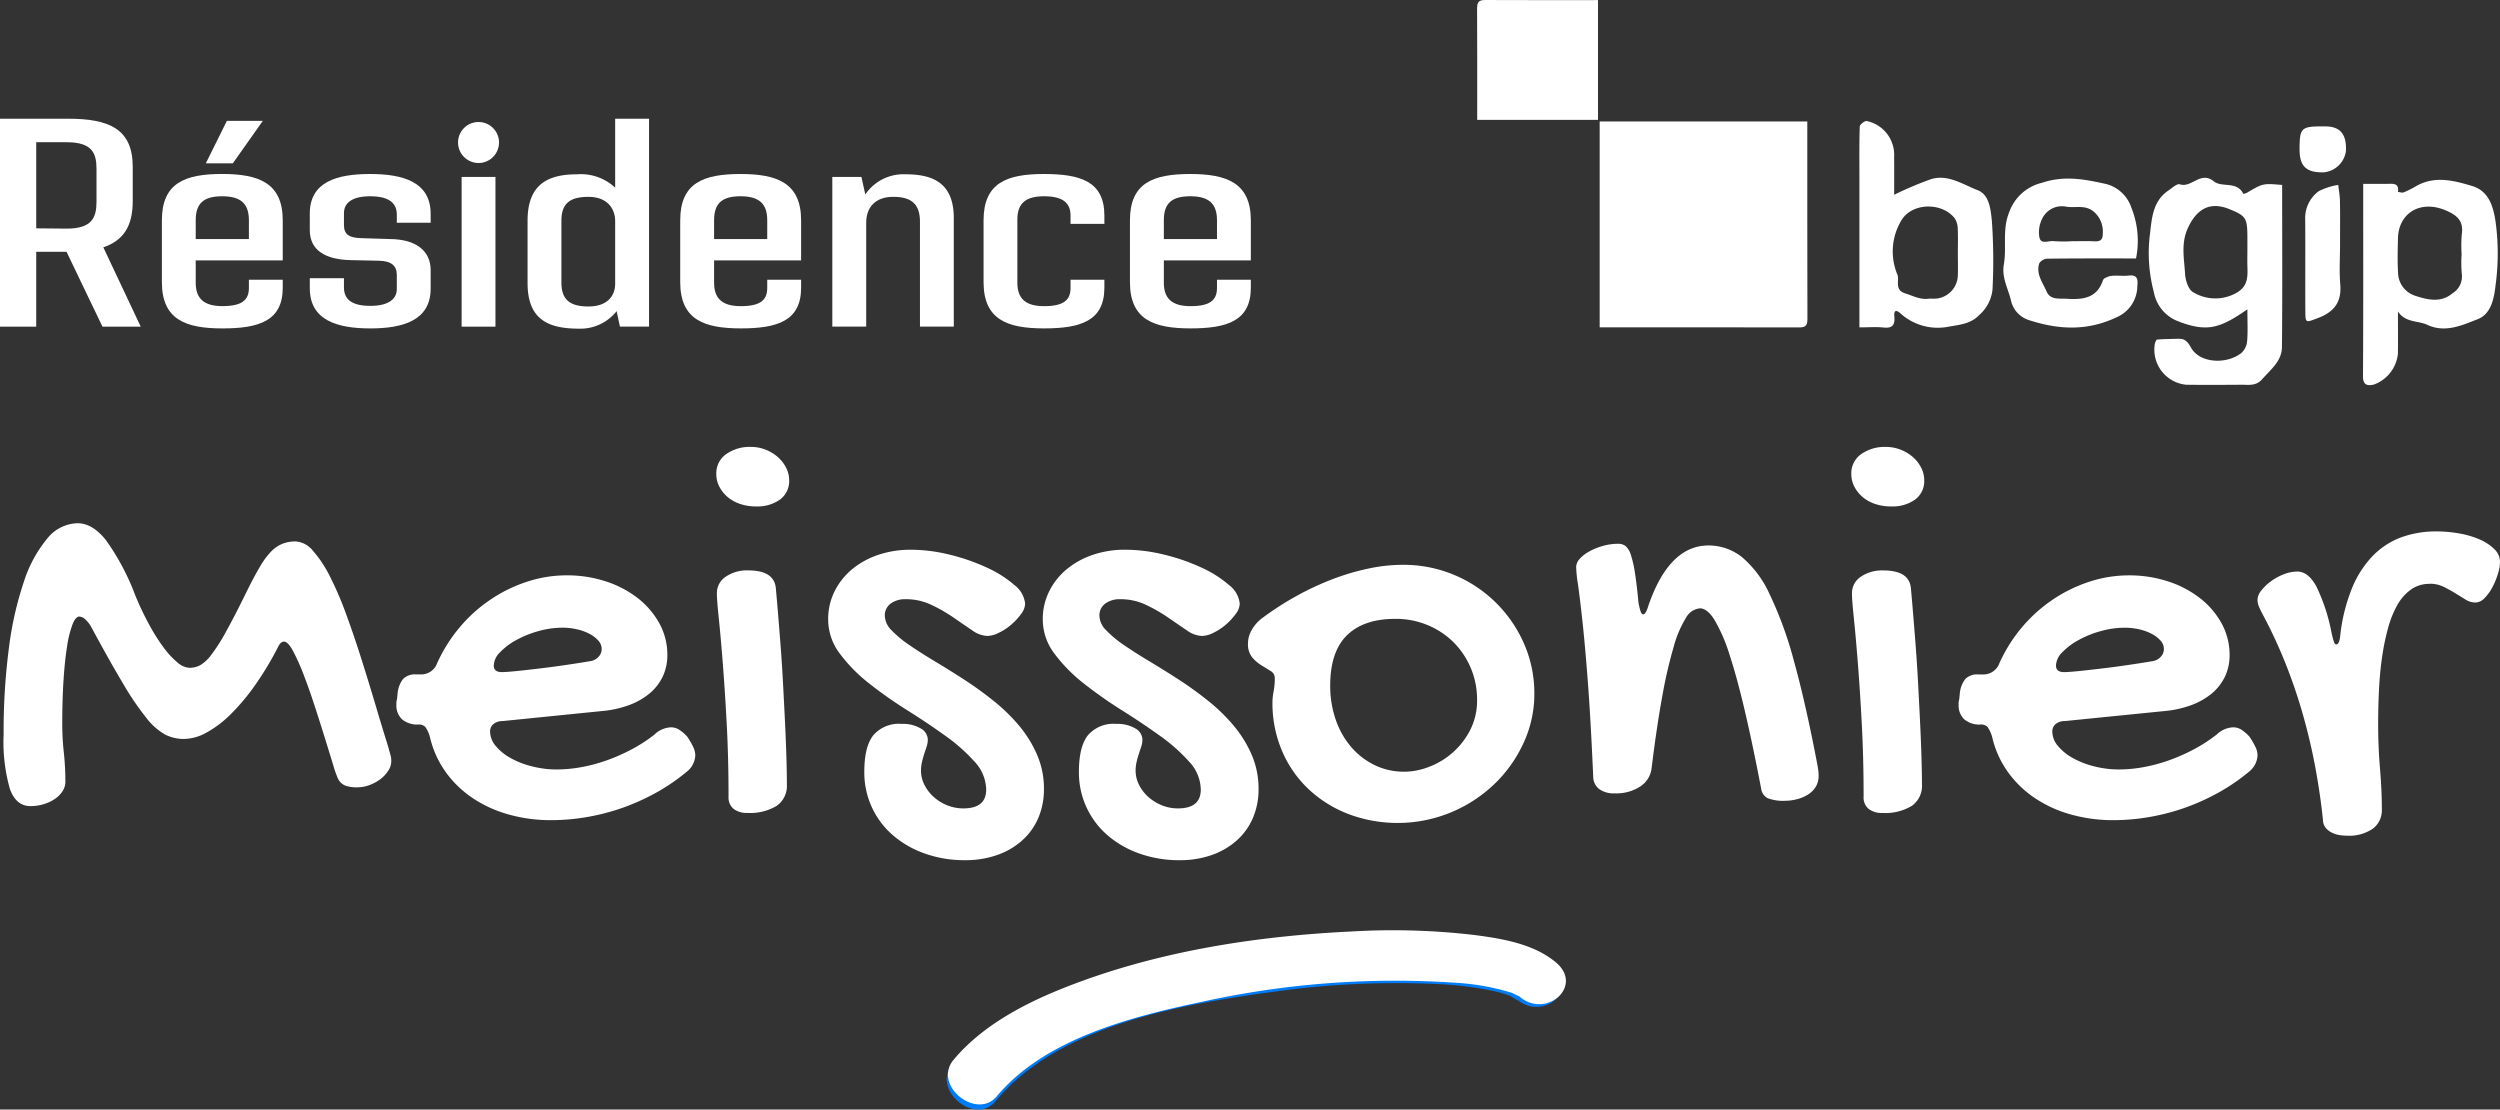 <svg xmlns="http://www.w3.org/2000/svg" xmlns:xlink="http://www.w3.org/1999/xlink" width="355.418" height="157.742" viewBox="0 0 355.418 157.742">
  <rect x="0" y="0" width="355.418" height="157.742" fill="#333333" stroke="none"/>
  <defs>
    <clipPath id="clip-path">
      <rect id="Rectangle_41" data-name="Rectangle 41" width="355.418" height="157.742" fill="none"/>
    </clipPath>
  </defs>
  <g id="Groupe_103" data-name="Groupe 103" transform="translate(0 0)">
    <g id="Groupe_102" data-name="Groupe 102" transform="translate(0 0)" clip-path="url(#clip-path)">
      <path id="Tracé_187" data-name="Tracé 187" d="M39.945,29.573c-.321,0-.607.257-.847.771a45.076,45.076,0,0,1-3.258,5.418,29.833,29.833,0,0,1-3.462,4.128A15.383,15.383,0,0,1,28.94,42.5a6.814,6.814,0,0,1-3.2.911,5.924,5.924,0,0,1-2.691-.625,9.076,9.076,0,0,1-2.668-2.37A39.746,39.746,0,0,1,17.106,35.6q-1.848-3.083-4.513-8.016a4.16,4.16,0,0,0-.911-1.191,1.382,1.382,0,0,0-.829-.385c-.35,0-.677.374-.969,1.115a15.278,15.278,0,0,0-.771,3.112q-.324,2.005-.508,4.817c-.117,1.874-.181,3.947-.181,6.212a37.58,37.58,0,0,0,.222,4.046,38.721,38.721,0,0,1,.222,4.168,2.452,2.452,0,0,1-.4,1.354,3.818,3.818,0,0,1-1.074,1.092,5.635,5.635,0,0,1-1.576.747,6.321,6.321,0,0,1-1.921.286c-1.349,0-2.324-.812-2.913-2.429a24.428,24.428,0,0,1-.893-7.771A91.4,91.4,0,0,1,.841,30.483a47.973,47.973,0,0,1,2.143-9.47A18.432,18.432,0,0,1,6.3,14.907a5.691,5.691,0,0,1,4.309-2.166q2.1,0,4.028,2.405a33.916,33.916,0,0,1,4.145,7.788,40.843,40.843,0,0,0,1.927,4.087,26.851,26.851,0,0,0,2.061,3.3,11.909,11.909,0,0,0,2,2.189,2.9,2.9,0,0,0,1.74.788,3.362,3.362,0,0,0,1.477-.344,5.29,5.29,0,0,0,1.617-1.5,25.516,25.516,0,0,0,2.148-3.38q1.235-2.224,3.053-5.943.972-1.944,1.74-3.24A11.354,11.354,0,0,1,38.083,16.8,4.925,4.925,0,0,1,39.7,15.672a5.091,5.091,0,0,1,1.9-.344,3.435,3.435,0,0,1,2.47,1.337,16.866,16.866,0,0,1,2.37,3.561A47.133,47.133,0,0,1,48.685,25.4q1.095,2.96,2.125,6.194t2.026,6.574q.99,3.337,1.921,6.334c.158.59.274,1,.344,1.232a3.1,3.1,0,0,1,.1.829,2.48,2.48,0,0,1-.426,1.354,4.754,4.754,0,0,1-1.109,1.2,6.069,6.069,0,0,1-1.559.847,4.9,4.9,0,0,1-1.722.321,4.815,4.815,0,0,1-1.757-.257,2.032,2.032,0,0,1-.992-.952,14.77,14.77,0,0,1-.689-1.944q-.482-1.576-1.15-3.742c-.45-1.442-.934-2.977-1.46-4.595s-1.051-3.106-1.576-4.472a30.894,30.894,0,0,0-1.518-3.4c-.485-.9-.917-1.354-1.3-1.354" transform="translate(0.426 61.645)" fill="#fff"/>
      <path id="Tracé_188" data-name="Tracé 188" d="M46.358,36.627a3.577,3.577,0,0,1,2.306-1.01,2.143,2.143,0,0,1,1.173.327,5.952,5.952,0,0,1,1.173,1.01,12.32,12.32,0,0,1,.87,1.512,2.814,2.814,0,0,1,.263,1.156,3.115,3.115,0,0,1-1.214,2.306,28.124,28.124,0,0,1-4.209,2.9,31.856,31.856,0,0,1-4.735,2.166,31.183,31.183,0,0,1-5.1,1.354,30.007,30.007,0,0,1-5.219.467,22.045,22.045,0,0,1-6.153-.835A17.576,17.576,0,0,1,20.4,45.612a14.914,14.914,0,0,1-3.783-3.7,13.874,13.874,0,0,1-2.189-4.881,4.5,4.5,0,0,0-.666-1.471,1.257,1.257,0,0,0-.992-.344,3.332,3.332,0,0,1-2.306-.73,2.693,2.693,0,0,1-.812-2.108,2.011,2.011,0,0,1,.082-.724l.082-.812a3.923,3.923,0,0,1,.788-2.1,2.378,2.378,0,0,1,1.845-.648h.607a2.407,2.407,0,0,0,2.382-1.582,21.92,21.92,0,0,1,3.2-5.1,21.161,21.161,0,0,1,4.373-3.941,20.764,20.764,0,0,1,5.2-2.551,17.994,17.994,0,0,1,5.646-.911,17.669,17.669,0,0,1,5.6.87,14.847,14.847,0,0,1,4.554,2.405,11.64,11.64,0,0,1,3.053,3.6,9.247,9.247,0,0,1,1.109,4.455,7.1,7.1,0,0,1-.642,3.03,7.2,7.2,0,0,1-1.862,2.411,9.934,9.934,0,0,1-2.937,1.676,14.919,14.919,0,0,1-3.9.852L24.786,34.724a2.052,2.052,0,0,0-1.314.409,1.328,1.328,0,0,0-.5,1.092,3.2,3.2,0,0,0,.788,2.026,7.38,7.38,0,0,0,2.1,1.716A12.1,12.1,0,0,0,28.9,41.158a13.994,13.994,0,0,0,3.538.45,19.64,19.64,0,0,0,3.585-.344,23.413,23.413,0,0,0,3.643-.992,26.289,26.289,0,0,0,3.5-1.559,22.126,22.126,0,0,0,3.2-2.084M37.332,26.188a1.945,1.945,0,0,0,1.051-.59,1.581,1.581,0,0,0,.45-1.15,1.725,1.725,0,0,0-.45-1.133,4.334,4.334,0,0,0-1.214-.952,7.02,7.02,0,0,0-1.781-.666,9.057,9.057,0,0,0-2.143-.245,12.7,12.7,0,0,0-3.4.485,14.64,14.64,0,0,0-3.158,1.279,9.315,9.315,0,0,0-2.306,1.74,2.777,2.777,0,0,0-.887,1.88c0,.619.374.928,1.133.928q.683,0,2.224-.158t3.4-.385c1.244-.146,2.493-.321,3.766-.508s2.37-.362,3.316-.525" transform="translate(46.703 67.785)" fill="#fff"/>
      <path id="Tracé_189" data-name="Tracé 189" d="M23.065,19.343a6.926,6.926,0,0,1-2.2-.344,5.287,5.287,0,0,1-1.781-.969,4.853,4.853,0,0,1-1.2-1.477,3.933,3.933,0,0,1-.444-1.862A3.312,3.312,0,0,1,18.8,11.94a5.769,5.769,0,0,1,3.626-1.057,5.545,5.545,0,0,1,2.02.385A6.01,6.01,0,0,1,26.165,12.3a5.085,5.085,0,0,1,1.191,1.518,3.887,3.887,0,0,1,.444,1.8,3.255,3.255,0,0,1-1.273,2.726,5.473,5.473,0,0,1-3.462.992m-5.54,12.342a2.785,2.785,0,0,1,1.232-2.329,5.359,5.359,0,0,1,3.258-.911c2.429,0,3.725.841,3.888,2.51.105,1.162.222,2.47.339,3.923s.245,3.007.368,4.636.228,3.316.321,5.056.181,3.456.263,5.143.152,3.31.2,4.875.082,2.995.082,4.285a3.466,3.466,0,0,1-1.436,3.036,7.264,7.264,0,0,1-4.186,1.01,3,3,0,0,1-1.967-.584,2.1,2.1,0,0,1-.706-1.722q0-5.578-.263-10.456t-.566-8.681c-.2-2.534-.391-4.647-.566-6.329s-.263-2.843-.263-3.462" transform="translate(84.393 52.656)" fill="#fff"/>
      <path id="Tracé_190" data-name="Tracé 190" d="M31.861,13.386a23.332,23.332,0,0,1,5.587.706A28.612,28.612,0,0,1,42.7,15.914,16.01,16.01,0,0,1,46.632,18.4a3.786,3.786,0,0,1,1.535,2.674,2.523,2.523,0,0,1-.566,1.436,8.606,8.606,0,0,1-1.372,1.495,8.134,8.134,0,0,1-1.763,1.173,3.87,3.87,0,0,1-1.681.467,3.943,3.943,0,0,1-2.16-.812q-1.2-.806-2.633-1.8a22.531,22.531,0,0,0-3.135-1.8,8.4,8.4,0,0,0-3.684-.812,3.451,3.451,0,0,0-2.125.625,2.079,2.079,0,0,0-.829,1.763,3.042,3.042,0,0,0,.975,2.043,15.374,15.374,0,0,0,2.569,2.125c1.063.73,2.271,1.495,3.62,2.306s2.732,1.67,4.145,2.586,2.8,1.921,4.151,3a25.551,25.551,0,0,1,3.62,3.52,16.906,16.906,0,0,1,2.569,4.151,12.117,12.117,0,0,1,.975,4.875,10.311,10.311,0,0,1-.812,4.128,9.041,9.041,0,0,1-2.306,3.193A10.487,10.487,0,0,1,44.162,56.8a13.555,13.555,0,0,1-4.53.724,16.707,16.707,0,0,1-5.745-.952,14.018,14.018,0,0,1-4.536-2.61,11.757,11.757,0,0,1-4.046-9.02q0-3.555,1.279-5.178a4.8,4.8,0,0,1,4.023-1.617,5,5,0,0,1,2.715.648,1.869,1.869,0,0,1,1.01,1.576,3.182,3.182,0,0,1-.163.992c-.111.333-.222.689-.344,1.051s-.228.747-.321,1.15a5.423,5.423,0,0,0-.14,1.214,4.442,4.442,0,0,0,.485,2.026,5.755,5.755,0,0,0,1.314,1.722,6.571,6.571,0,0,0,1.921,1.191,6.029,6.029,0,0,0,2.306.444c2.16,0,3.24-.893,3.24-2.668a5.94,5.94,0,0,0-1.664-3.987,24.673,24.673,0,0,0-4.168-3.684q-2.5-1.8-5.4-3.62a62.2,62.2,0,0,1-5.4-3.8,22.421,22.421,0,0,1-4.168-4.233A8.049,8.049,0,0,1,20.167,23.3a8.834,8.834,0,0,1,.911-4,9.67,9.67,0,0,1,2.487-3.135,11.638,11.638,0,0,1,3.707-2.043,14.056,14.056,0,0,1,4.589-.73" transform="translate(97.572 64.766)" fill="#fff"/>
      <path id="Tracé_191" data-name="Tracé 191" d="M37.087,13.386a23.332,23.332,0,0,1,5.587.706,28.612,28.612,0,0,1,5.254,1.822A16.01,16.01,0,0,1,51.858,18.4a3.786,3.786,0,0,1,1.535,2.674,2.523,2.523,0,0,1-.566,1.436,8.842,8.842,0,0,1-1.372,1.495,8.134,8.134,0,0,1-1.763,1.173,3.87,3.87,0,0,1-1.681.467,3.943,3.943,0,0,1-2.16-.812q-1.2-.806-2.633-1.8a22.531,22.531,0,0,0-3.135-1.8,8.4,8.4,0,0,0-3.684-.812,3.451,3.451,0,0,0-2.125.625,2.079,2.079,0,0,0-.829,1.763,3.042,3.042,0,0,0,.975,2.043,15.373,15.373,0,0,0,2.569,2.125c1.063.73,2.271,1.495,3.62,2.306s2.732,1.67,4.145,2.586,2.8,1.921,4.151,3a25.552,25.552,0,0,1,3.62,3.52,16.907,16.907,0,0,1,2.569,4.151,12.117,12.117,0,0,1,.975,4.875,10.311,10.311,0,0,1-.812,4.128,9.042,9.042,0,0,1-2.306,3.193A10.543,10.543,0,0,1,49.388,56.8a13.555,13.555,0,0,1-4.53.724,16.707,16.707,0,0,1-5.745-.952,14.018,14.018,0,0,1-4.536-2.61,11.757,11.757,0,0,1-4.046-9.02q0-3.555,1.279-5.178a4.8,4.8,0,0,1,4.023-1.617,5,5,0,0,1,2.715.648,1.869,1.869,0,0,1,1.01,1.576,3.182,3.182,0,0,1-.163.992c-.111.333-.222.689-.344,1.051s-.228.747-.321,1.15a5.423,5.423,0,0,0-.14,1.214,4.442,4.442,0,0,0,.485,2.026,5.755,5.755,0,0,0,1.314,1.722,6.571,6.571,0,0,0,1.921,1.191,6.029,6.029,0,0,0,2.306.444c2.16,0,3.24-.893,3.24-2.668a5.94,5.94,0,0,0-1.664-3.987,24.673,24.673,0,0,0-4.168-3.684q-2.5-1.8-5.4-3.62a62.2,62.2,0,0,1-5.4-3.8,22.42,22.42,0,0,1-4.168-4.233A8.049,8.049,0,0,1,25.393,23.3a8.834,8.834,0,0,1,.911-4,9.67,9.67,0,0,1,2.487-3.135A11.638,11.638,0,0,1,32.5,14.116a14.056,14.056,0,0,1,4.589-.73" transform="translate(122.856 64.766)" fill="#fff"/>
      <path id="Tracé_192" data-name="Tracé 192" d="M33.87,33.294a8.008,8.008,0,0,1,.163-1.535A10.236,10.236,0,0,0,34.2,29.9a1.161,1.161,0,0,0-.59-1.051c-.391-.245-.829-.514-1.314-.812A5.46,5.46,0,0,1,30.98,26.9a2.973,2.973,0,0,1-.59-1.985,3.876,3.876,0,0,1,.508-1.862,5.553,5.553,0,0,1,1.477-1.7,42.848,42.848,0,0,1,4.957-3.193,39.664,39.664,0,0,1,5.138-2.388,33.928,33.928,0,0,1,5.079-1.495,23.443,23.443,0,0,1,4.811-.525A18.665,18.665,0,0,1,69.623,24.94,17.51,17.51,0,0,1,71.1,32.08a16.526,16.526,0,0,1-1.565,7.064,19.068,19.068,0,0,1-4.186,5.844,19.911,19.911,0,0,1-6.171,3.987,19.888,19.888,0,0,1-14.584.181,17.335,17.335,0,0,1-5.663-3.579,16.15,16.15,0,0,1-3.725-5.424,17.28,17.28,0,0,1-1.337-6.86M52.6,43.167a9.887,9.887,0,0,0,3.52-.689,10.9,10.9,0,0,0,5.85-5.219,9.143,9.143,0,0,0,.987-4.285,11.472,11.472,0,0,0-3.334-8.2,11.417,11.417,0,0,0-3.684-2.446,11.743,11.743,0,0,0-4.595-.893q-4.493,0-6.877,2.329t-2.388,7.14a14.618,14.618,0,0,0,.788,4.875,11.949,11.949,0,0,0,2.207,3.888,10.369,10.369,0,0,0,3.339,2.569,9.48,9.48,0,0,0,4.186.928" transform="translate(147.033 66.546)" fill="#fff"/>
      <path id="Tracé_193" data-name="Tracé 193" d="M38.381,16.557a1.789,1.789,0,0,1,.525-1.191,5.13,5.13,0,0,1,1.378-1.051,8.679,8.679,0,0,1,1.921-.771,7.825,7.825,0,0,1,2.166-.3,1.663,1.663,0,0,1,1.033.321,2.694,2.694,0,0,1,.747,1.238,14.964,14.964,0,0,1,.584,2.545c.175,1.1.344,2.516.508,4.268a10.634,10.634,0,0,0,.3,1.238q.14.42.385.42c.239,0,.485-.415.73-1.249q2.951-8.538,8.535-8.541A7.629,7.629,0,0,1,61.909,15.1a15.044,15.044,0,0,1,3.964,5.284,54.1,54.1,0,0,1,3.5,9.633q1.655,5.964,3.316,14.706c.058.3.093.566.123.806a5.79,5.79,0,0,1,.041.689,2.9,2.9,0,0,1-.426,1.6,3.418,3.418,0,0,1-1.109,1.092,5.515,5.515,0,0,1-1.541.648,6.788,6.788,0,0,1-1.7.222,6.043,6.043,0,0,1-2.446-.362,1.8,1.8,0,0,1-.952-1.378q-1.173-6.148-2.289-10.923T60.21,29.08a23.956,23.956,0,0,0-2.125-4.957q-1.051-1.7-2.1-1.7a2.51,2.51,0,0,0-1.968,1.314,15.582,15.582,0,0,0-1.757,4.11,65.991,65.991,0,0,0-1.635,7.082q-.788,4.291-1.518,10.234a3.588,3.588,0,0,1-1.623,2.592,6.213,6.213,0,0,1-3.6.969,3.541,3.541,0,0,1-2.224-.607,2.217,2.217,0,0,1-.847-1.658q-.368-8.416-.788-13.86t-.794-8.74c-.239-2.2-.444-3.836-.6-4.916a17.75,17.75,0,0,1-.245-2.388" transform="translate(185.695 64.064)" fill="#fff"/>
      <path id="Tracé_194" data-name="Tracé 194" d="M50.705,19.343A6.926,6.926,0,0,1,48.5,19a5.287,5.287,0,0,1-1.781-.969,4.853,4.853,0,0,1-1.2-1.477,3.933,3.933,0,0,1-.444-1.862,3.312,3.312,0,0,1,1.354-2.75,5.769,5.769,0,0,1,3.626-1.057,5.545,5.545,0,0,1,2.02.385A6.01,6.01,0,0,1,53.805,12.3,5.085,5.085,0,0,1,55,13.82a3.887,3.887,0,0,1,.444,1.8,3.255,3.255,0,0,1-1.273,2.726,5.473,5.473,0,0,1-3.462.992m-5.54,12.342A2.785,2.785,0,0,1,46.4,29.355a5.359,5.359,0,0,1,3.258-.911c2.429,0,3.725.841,3.888,2.51.105,1.162.222,2.47.339,3.923s.245,3.007.368,4.636.228,3.316.321,5.056.181,3.456.263,5.143.152,3.31.2,4.875.082,2.995.082,4.285a3.466,3.466,0,0,1-1.436,3.036,7.264,7.264,0,0,1-4.186,1.01,3,3,0,0,1-1.967-.584,2.1,2.1,0,0,1-.706-1.722q0-5.578-.263-10.456t-.566-8.681c-.2-2.534-.391-4.647-.566-6.329s-.263-2.843-.263-3.462" transform="translate(218.12 52.656)" fill="#fff"/>
      <path id="Tracé_195" data-name="Tracé 195" d="M84.4,36.627a3.578,3.578,0,0,1,2.306-1.01,2.143,2.143,0,0,1,1.174.327,5.781,5.781,0,0,1,1.168,1.01,11.763,11.763,0,0,1,.876,1.512,2.814,2.814,0,0,1,.263,1.156,3.135,3.135,0,0,1-1.214,2.306,28.123,28.123,0,0,1-4.209,2.9,31.856,31.856,0,0,1-4.735,2.166,31.184,31.184,0,0,1-5.1,1.354,30.007,30.007,0,0,1-5.219.467,22.045,22.045,0,0,1-6.153-.835,17.576,17.576,0,0,1-5.114-2.364,14.913,14.913,0,0,1-3.783-3.7,13.874,13.874,0,0,1-2.189-4.881,4.5,4.5,0,0,0-.666-1.471,1.257,1.257,0,0,0-.992-.344,3.332,3.332,0,0,1-2.306-.73,2.693,2.693,0,0,1-.812-2.108,2.011,2.011,0,0,1,.082-.724l.082-.812a3.923,3.923,0,0,1,.788-2.1,2.37,2.37,0,0,1,1.845-.648H51.1a2.407,2.407,0,0,0,2.382-1.582,21.919,21.919,0,0,1,3.2-5.1,21.16,21.16,0,0,1,4.373-3.941,20.763,20.763,0,0,1,5.2-2.551,17.994,17.994,0,0,1,5.646-.911,17.669,17.669,0,0,1,5.6.87,14.847,14.847,0,0,1,4.554,2.405,11.64,11.64,0,0,1,3.053,3.6,9.247,9.247,0,0,1,1.109,4.455,7.1,7.1,0,0,1-.642,3.03,7.2,7.2,0,0,1-1.862,2.411,9.934,9.934,0,0,1-2.937,1.676,14.919,14.919,0,0,1-3.9.852L62.828,34.724a2.052,2.052,0,0,0-1.314.409,1.328,1.328,0,0,0-.5,1.092A3.2,3.2,0,0,0,61.8,38.25a7.381,7.381,0,0,0,2.1,1.716,12.1,12.1,0,0,0,3.036,1.191,13.994,13.994,0,0,0,3.538.45,19.64,19.64,0,0,0,3.585-.344A23.411,23.411,0,0,0,77.7,40.27a26.286,26.286,0,0,0,3.5-1.559,22.126,22.126,0,0,0,3.2-2.084M75.374,26.188a1.945,1.945,0,0,0,1.051-.59,1.581,1.581,0,0,0,.45-1.15,1.725,1.725,0,0,0-.45-1.133,4.335,4.335,0,0,0-1.214-.952A7.019,7.019,0,0,0,73.43,21.7a9.057,9.057,0,0,0-2.143-.245,12.7,12.7,0,0,0-3.4.485,14.641,14.641,0,0,0-3.158,1.279,9.316,9.316,0,0,0-2.306,1.74,2.777,2.777,0,0,0-.887,1.88c0,.619.374.928,1.133.928q.683,0,2.224-.158t3.4-.385c1.244-.146,2.493-.321,3.766-.508s2.37-.362,3.316-.525" transform="translate(230.758 67.785)" fill="#fff"/>
      <path id="Tracé_196" data-name="Tracé 196" d="M79.458,20.386a4.513,4.513,0,0,0-2.639.788,6.774,6.774,0,0,0-1.944,2.183,14.245,14.245,0,0,0-1.331,3.281,32.942,32.942,0,0,0-.852,4.1q-.324,2.224-.444,4.653c-.082,1.623-.123,3.252-.123,4.9,0,2.16.088,4.279.263,6.375s.263,4.023.263,5.8a3.257,3.257,0,0,1-1.29,2.732,5.962,5.962,0,0,1-3.684.992,7.383,7.383,0,0,1-1.01-.082,3.583,3.583,0,0,1-1.074-.327,2.816,2.816,0,0,1-.893-.666,1.818,1.818,0,0,1-.42-1.15q-.368-3.564-1.051-7.286t-1.722-7.426a74.838,74.838,0,0,0-2.47-7.344,68.818,68.818,0,0,0-3.293-7.123,11.56,11.56,0,0,1-.549-1.127,2.58,2.58,0,0,1-.222-1.016,2.222,2.222,0,0,1,.543-1.314,6.751,6.751,0,0,1,1.378-1.314,7.732,7.732,0,0,1,1.822-.992,5.286,5.286,0,0,1,1.921-.385c1.028,0,1.927.706,2.709,2.125a26.329,26.329,0,0,1,2.189,6.778c.14.537.239.917.321,1.133s.187.321.321.321c.3,0,.49-.455.572-1.372a25.041,25.041,0,0,1,1.658-6.621,14.639,14.639,0,0,1,2.931-4.571,10.974,10.974,0,0,1,4.046-2.651,14.37,14.37,0,0,1,5.038-.847,18.762,18.762,0,0,1,3.2.28,12.914,12.914,0,0,1,2.913.852,6.771,6.771,0,0,1,2.1,1.378,2.518,2.518,0,0,1,.812,1.816,5.921,5.921,0,0,1-.3,1.722,10.632,10.632,0,0,1-.788,1.9,6.5,6.5,0,0,1-1.115,1.535,1.821,1.821,0,0,1-1.279.625,2.681,2.681,0,0,1-1.413-.42c-.461-.286-.952-.59-1.477-.911a18.018,18.018,0,0,0-1.658-.911,4.337,4.337,0,0,0-1.956-.426" transform="translate(265.97 62.618)" fill="#fff"/>
      <path id="Tracé_197" data-name="Tracé 197" d="M9.458,21.807H5.149V32.45H0V2.892H9.5c6.078-.041,9.37,1.483,9.37,6.842v4.857c0,3.631-1.349,5.611-4.18,6.585L20.007,32.45H14.566ZM5.149,18.474l4.309.041c3.585,0,4.262-1.518,4.262-3.842V10.032c0-2.324-.677-3.8-4.262-3.8H5.149Z" transform="translate(0 13.988)" fill="#fff"/>
      <path id="Tracé_198" data-name="Tracé 198" d="M8.753,22.786V25.95c0,2.2,1.1,3.334,3.8,3.334,2.744,0,3.76-.841,3.76-2.575V25.53h4.811v1.138c0,4.729-3.38,5.786-8.57,5.786-5.278,0-8.611-1.267-8.611-6.591V17.082c0-5.319,3.293-6.585,8.57-6.585,5.19,0,8.611,1.267,8.611,6.585v5.7Zm0-5.7v2.662h7.56V17.082c0-2.318-1.1-3.415-3.8-3.415-2.744,0-3.76,1.1-3.76,3.415m5.278-8.1H10.189l2.995-6.037h5.108Z" transform="translate(19.072 14.236)" fill="#fff"/>
      <path id="Tracé_199" data-name="Tracé 199" d="M7.544,20.491V19.054H12.4v1.314c0,1.769,1.226,2.616,3.754,2.616s3.76-.934,3.76-2.405V18.593c0-1.314-.759-1.985-2.534-2.026L13.33,16.48c-3.631-.088-5.786-1.436-5.786-4.262V9.853c0-4.519,3.882-5.616,8.57-5.616,4.641,0,8.611,1.1,8.611,5.657v1.267H19.915V10.023c0-1.775-1.267-2.621-3.8-2.621S12.4,8.33,12.4,9.812V11.5c0,1.349.759,1.816,2.487,1.857l4.1.128c3.631.041,5.739,1.646,5.739,4.431v2.616c0,4.519-3.923,5.657-8.57,5.657-4.682,0-8.611-1.138-8.611-5.7" transform="translate(36.499 20.501)" fill="#fff"/>
      <path id="Tracé_200" data-name="Tracé 200" d="M11.154,5.885a2.913,2.913,0,1,1,2.913,2.907,2.918,2.918,0,0,1-2.913-2.907m.508,4.892h4.811v21.28H11.662Z" transform="translate(53.965 14.381)" fill="#fff"/>
      <path id="Tracé_201" data-name="Tracé 201" d="M30.116,2.891V32.444H25.977l-.467-2.2a6.559,6.559,0,0,1-5.319,2.493c-4.39,0-7.344-1.267-7.344-6.5V17.376c0-5.278,3.036-6.585,7.047-6.585a7.136,7.136,0,0,1,5.406,1.9v-9.8ZM25.3,26.326V17.457C25.3,15.688,24.2,14,21.5,14c-2.785,0-3.842,1.057-3.842,3.421v8.74c0,2.364,1.1,3.421,3.842,3.421,2.621,0,3.8-1.436,3.8-3.252" transform="translate(62.156 13.989)" fill="#fff"/>
      <path id="Tracé_202" data-name="Tracé 202" d="M21.381,16.521v3.17c0,2.2,1.1,3.334,3.8,3.334,2.744,0,3.754-.847,3.754-2.575V19.265h4.817V20.4c0,4.729-3.38,5.786-8.57,5.786-5.278,0-8.617-1.267-8.617-6.585V10.822c0-5.319,3.293-6.585,8.576-6.585,5.19,0,8.611,1.267,8.611,6.585v5.7Zm0-5.7v2.662h7.555V10.822c0-2.324-1.1-3.421-3.795-3.421-2.75,0-3.76,1.1-3.76,3.421" transform="translate(80.14 20.501)" fill="#fff"/>
      <path id="Tracé_203" data-name="Tracé 203" d="M37.537,10.491V25.9H32.727V11c0-2.575-1.267-3.55-3.8-3.55-2.364,0-3.842,1.308-3.842,3.719V25.9H20.268V4.623h4.139l.549,2.493a6.534,6.534,0,0,1,5.7-2.872c3.76,0,6.883,1.1,6.883,6.247" transform="translate(98.061 20.535)" fill="#fff"/>
      <path id="Tracé_204" data-name="Tracé 204" d="M23.951,19.6V10.822c0-5.319,3.287-6.585,8.565-6.585,5.231,0,8.611,1.057,8.611,5.908V11.33H36.316V10.145c0-1.769-1.051-2.744-3.76-2.744-2.744,0-3.8,1.1-3.8,3.334v8.956c0,2.2,1.1,3.334,3.8,3.334,2.75,0,3.76-.847,3.76-2.575V19.265h4.811V20.4c0,4.729-3.38,5.786-8.57,5.786-5.278,0-8.606-1.267-8.606-6.585" transform="translate(115.88 20.501)" fill="#fff"/>
      <path id="Tracé_205" data-name="Tracé 205" d="M32.333,16.521v3.17c0,2.2,1.1,3.334,3.8,3.334,2.744,0,3.754-.847,3.754-2.575V19.265H44.7V20.4c0,4.729-3.38,5.786-8.57,5.786-5.278,0-8.617-1.267-8.617-6.585V10.822c0-5.319,3.293-6.585,8.576-6.585,5.19,0,8.611,1.267,8.611,6.585v5.7Zm0-5.7v2.662h7.555V10.822c0-2.324-1.1-3.421-3.795-3.421-2.75,0-3.76,1.1-3.76,3.421" transform="translate(133.128 20.501)" fill="#fff"/>
      <path id="Tracé_206" data-name="Tracé 206" d="M29.971,46.839c8.956-10.882,26.593-13.831,39.723-15.606a123.61,123.61,0,0,1,22.518-1.1,51.073,51.073,0,0,1,7.829.864,19.617,19.617,0,0,1,3.258.887c-.333-.134,1.349.9.852.485,3.789,3.17,9.172-1.617,5.1-5.027-4.192-3.509-10.515-4.017-15.722-4.408a127.3,127.3,0,0,0-24.812.946A117.169,117.169,0,0,0,42.546,29.9C35.709,32.407,28.6,35.769,23.87,41.508c-3.053,3.713,3.234,8.81,6.1,5.33" transform="translate(111.536 109.743)" fill="#007cf8"/>
      <path id="Tracé_207" data-name="Tracé 207" d="M38.954,2.958H68.472c0,9.452-.006,18.793.018,28.128,0,.87-.286,1.156-1.162,1.15-9.417-.023-18.84-.012-28.374-.012Z" transform="translate(188.467 14.313)" fill="#fff"/>
      <path id="Tracé_208" data-name="Tracé 208" d="M66.367,23.03c-3.97,2.756-5.78,3.287-9.96,1.658a5.5,5.5,0,0,1-3.339-4.1,21.646,21.646,0,0,1-.607-7.823c.309-2.335.3-5.015,2.662-6.615.525-.356,1.232-1.028,1.629-.893,1.693.566,2.954-1.962,4.852-.415,1.121.917,3.293-.088,4.18,1.775a1.473,1.473,0,0,0,.555-.181c2.219-1.3,2.213-1.331,4.968-1.086,0,7.671.047,15.372-.029,23.073-.023,1.962-1.6,3.17-2.814,4.548-.9,1.01-1.932.771-2.977.782-2.6.018-5.2.035-7.806,0A5.006,5.006,0,0,1,53.2,27.98c.047-.239.2-.636.333-.648.94-.082,1.892-.076,2.837-.111s1.378.163,1.973,1.244c1.209,2.213,5,2.452,7.152.788a2.565,2.565,0,0,0,.829-1.658c.123-1.349.041-2.709.041-4.565m0-8.057c0-.812.006-1.623,0-2.429-.029-2.5-.245-2.814-2.534-3.748-2.761-1.127-4.618-.082-5.891,2.6-1.057,2.23-.56,4.39-.438,6.568.047.928.479,2.289,1.156,2.633a6.075,6.075,0,0,0,5.529.4c2.172-.917,2.248-2.242,2.183-4-.029-.677-.006-1.349-.006-2.026" transform="translate(253.14 20.945)" fill="#fff"/>
      <path id="Tracé_209" data-name="Tracé 209" d="M45.285,32.289V11.05c0-2.44-.035-4.887.047-7.321.006-.286.741-.847,1-.776a4.909,4.909,0,0,1,3.888,5.1c.018,1.746.006,3.485.006,5.383a50.287,50.287,0,0,1,5.26-2.23c2.423-.718,4.525.776,6.621,1.582,1.687.648,1.845,2.849,2.008,4.344a81.216,81.216,0,0,1,.093,9.761,5.575,5.575,0,0,1-1.938,3.678c-1.162,1.238-2.843,1.349-4.244,1.606a7.924,7.924,0,0,1-6.936-1.9c-.642-.578-.917-.309-.847.391.111,1.144-.14,1.781-1.506,1.641-1.057-.111-2.143-.023-3.45-.023M59.279,21.833c0-1.214.041-2.429-.018-3.637a2.7,2.7,0,0,0-.438-1.425c-1.781-2.271-5.949-2.23-7.5.193a8.537,8.537,0,0,0-.631,7.841c.309.806-.467,2.16,1.086,2.645,1.109.339,2.125.928,3.345.765.269-.035.543.006.817-.006a3.4,3.4,0,0,0,3.328-3.141c.053-1.074.012-2.154.012-3.234" transform="translate(219.063 14.255)" fill="#fff"/>
      <path id="Tracé_210" data-name="Tracé 210" d="M53.157,17.036H35.986c0-5.371.012-10.631-.018-15.886,0-.87.286-1.156,1.162-1.15,5.3.029,10.608.012,16.026.012Z" transform="translate(174.025 0.002)" fill="#fff"/>
      <path id="Tracé_211" data-name="Tracé 211" d="M62.51,23.084c0,2.008.023,4.017-.006,6.025a5.233,5.233,0,0,1-3.41,4.373c-.776.181-1.559.187-1.553-1.133.053-9.061.029-18.128.029-27.4h3.392c.8,0,1.74-.181,1.547,1.144.269.029.584.158.806.07a12.123,12.123,0,0,0,1.7-.847c2.68-1.57,5.4-.858,8.068-.053,2.429.73,3.013,3.106,3.3,5.033a33.356,33.356,0,0,1,.023,8.927c-.216,1.81-.543,4.174-2.545,4.962-2.23.876-4.647,1.991-7.163.812-1.331-.625-3.135-.28-4.192-1.909m9.055-8.133a19.07,19.07,0,0,1,.023-2.832c.3-1.956-.736-2.761-2.388-3.445-3.474-1.43-6.6.379-6.685,4.028-.035,1.623-.082,3.246.012,4.863a3.516,3.516,0,0,0,2.516,3.316c1.751.566,3.591,1,5.237-.385a2.786,2.786,0,0,0,1.314-2.715,17.607,17.607,0,0,1-.029-2.832" transform="translate(278.4 21.188)" fill="#fff"/>
      <path id="Tracé_212" data-name="Tracé 212" d="M67.642,15.7c-4.186,0-8.4-.018-12.61.035a1.464,1.464,0,0,0-1.15.666c-.49,1.512.5,2.738,1.051,4.011.52,1.209,1.763.957,2.837,1.022,2.271.134,4.3-.035,5.167-2.633.105-.315.771-.566,1.2-.619.812-.1,1.652.053,2.458-.047,1.279-.158,1.325.6,1.232,1.477a4.865,4.865,0,0,1-2.978,4.466c-4.209,1.985-8.284,1.751-12.517.362a3.793,3.793,0,0,1-2.429-2.586c-.368-1.746-1.4-3.363-1.051-5.319.426-2.435-.263-4.916.765-7.426a6.538,6.538,0,0,1,4.63-4.157c3.252-1.1,6.188-.485,9.213.181a5.182,5.182,0,0,1,3.544,3.415,12.592,12.592,0,0,1,.636,7.152M58.4,13.253c1.1,0,2.2-.041,3.293.012.841.047,1.232-.187,1.22-1.1a3.721,3.721,0,0,0-1.028-2.878c-1.29-1.343-2.767-.712-4.168-.946A3.092,3.092,0,0,0,54.325,10a4.281,4.281,0,0,0-.432,2.639c.2,1.162,1.331.5,2.043.6a19.245,19.245,0,0,0,2.464.023" transform="translate(236.032 21.042)" fill="#fff"/>
      <path id="Tracé_213" data-name="Tracé 213" d="M61.086,12.939c0,1.9-.128,3.807.029,5.692.216,2.493-.835,3.906-3.147,4.787-1.751.66-1.8.788-1.816-.952-.023-4.338.012-8.676-.018-13.013A4.725,4.725,0,0,1,58.062,5.39,9.382,9.382,0,0,1,60.829,4.5c.088.776.234,1.553.245,2.335.035,2.032.012,4.069.012,6.1" transform="translate(271.592 21.788)" fill="#fff"/>
      <path id="Tracé_214" data-name="Tracé 214" d="M56,6.233c.035-3.024.216-3.182,3.7-3.153,2.108.018,3.024,1.144,2.89,3.544a3.516,3.516,0,0,1-3.118,2.983c-2.528.076-3.5-.864-3.468-3.374" transform="translate(270.919 14.891)" fill="#fff"/>
      <path id="Tracé_215" data-name="Tracé 215" d="M30.011,46.261C36.848,38.07,49.149,34.923,59.267,32.8a127.259,127.259,0,0,1,35.66-2.715,34.642,34.642,0,0,1,6.492.946c.485.117.957.257,1.43.385.146.041.3.093.438.14.946.286-.8-.391.035.012.3.14.607.315.911.432.992.374-.555-.485.158.117,3.771,3.141,9.154-1.547,5.108-4.922-3.141-2.616-7.56-3.351-11.519-3.871a99.473,99.473,0,0,0-17.491-.508c-13.819.66-27.912,2.878-40.786,7.969-5.815,2.294-11.787,5.453-15.81,10.264-3.042,3.643,3.264,8.629,6.118,5.214" transform="translate(111.682 109.609)" fill="#fff"/>
    </g>
  </g>
</svg>
